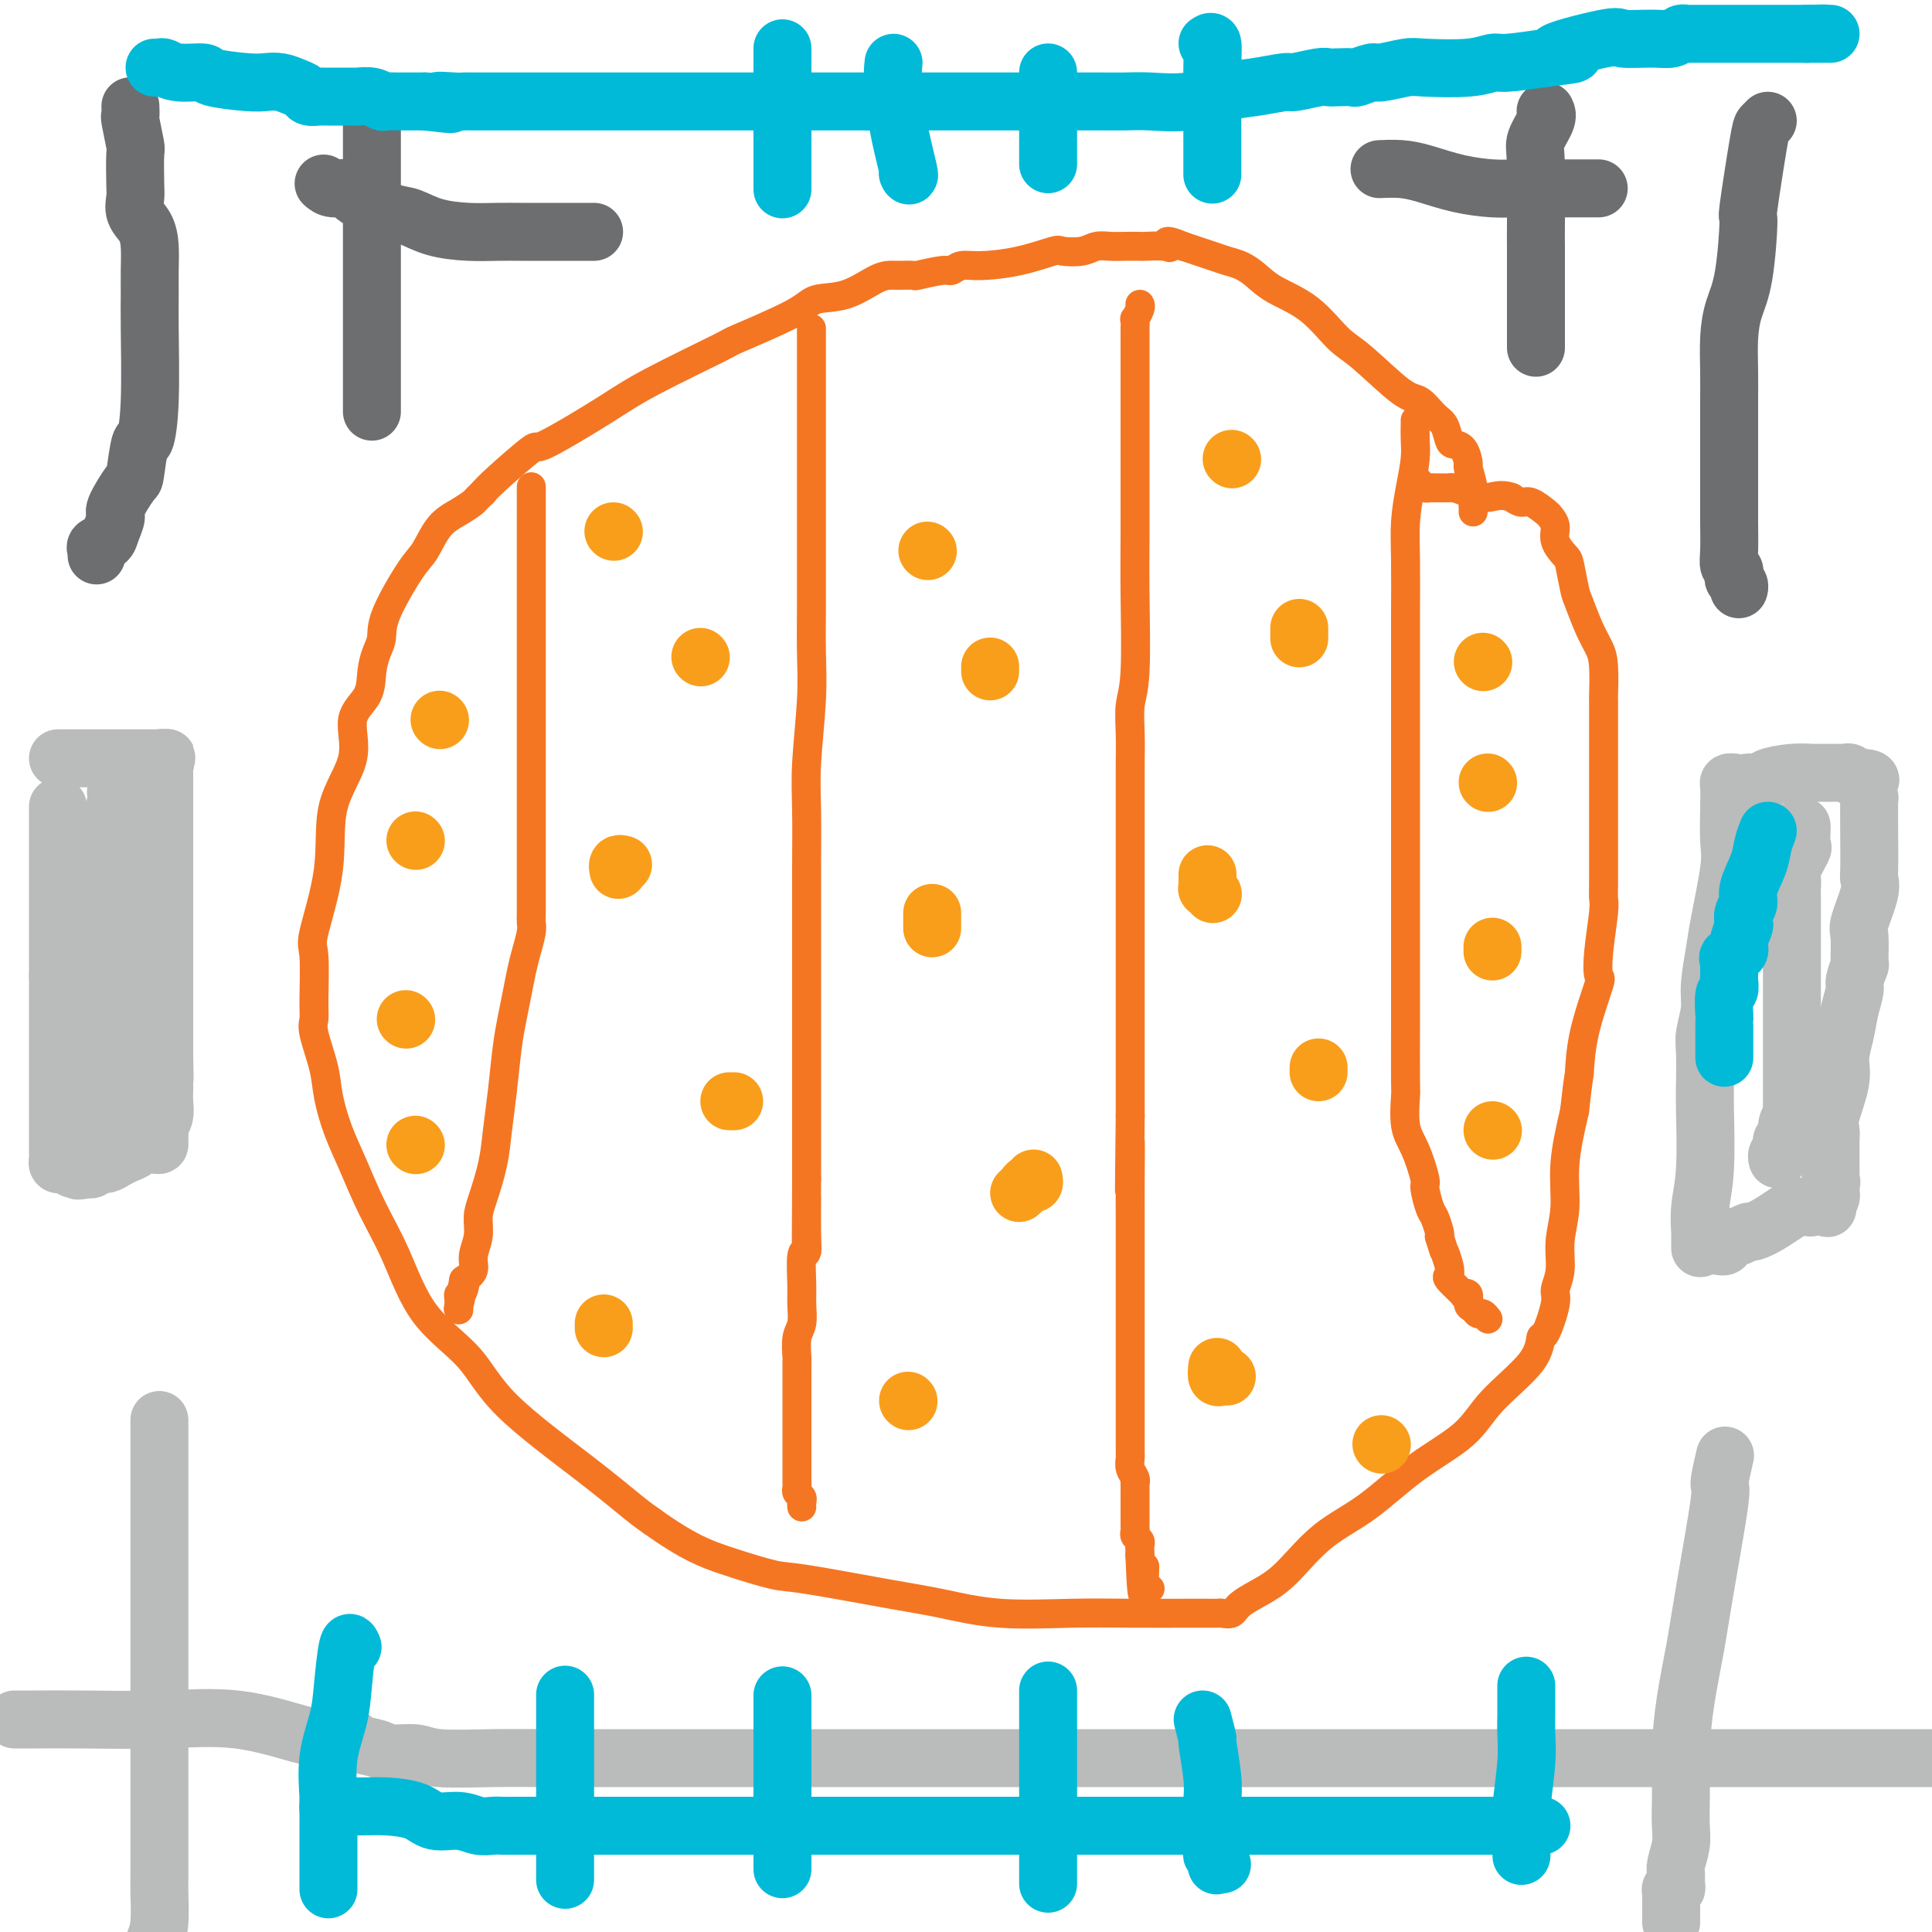 <svg viewBox='0 0 400 400' version='1.1' xmlns='http://www.w3.org/2000/svg' xmlns:xlink='http://www.w3.org/1999/xlink'><g fill='none' stroke='#F47623' stroke-width='6' stroke-linecap='round' stroke-linejoin='round'><path d='M305,106c0.008,-0.368 0.017,-0.737 0,-1c-0.017,-0.263 -0.059,-0.421 0,-1c0.059,-0.579 0.219,-1.581 0,-3c-0.219,-1.419 -0.818,-3.257 -1,-4c-0.182,-0.743 0.054,-0.391 0,-1c-0.054,-0.609 -0.398,-2.178 -1,-3c-0.602,-0.822 -1.463,-0.897 -2,-1c-0.537,-0.103 -0.751,-0.235 -1,-1c-0.249,-0.765 -0.534,-2.162 -1,-3c-0.466,-0.838 -1.112,-1.117 -2,-2c-0.888,-0.883 -2.016,-2.371 -3,-3c-0.984,-0.629 -1.824,-0.398 -4,-2c-2.176,-1.602 -5.688,-5.038 -8,-7c-2.312,-1.962 -3.423,-2.452 -5,-4c-1.577,-1.548 -3.619,-4.155 -6,-6c-2.381,-1.845 -5.102,-2.928 -7,-4c-1.898,-1.072 -2.973,-2.133 -4,-3c-1.027,-0.867 -2.007,-1.542 -3,-2c-0.993,-0.458 -1.998,-0.700 -3,-1c-1.002,-0.300 -2.001,-0.658 -3,-1c-0.999,-0.342 -2.000,-0.669 -3,-1c-1.000,-0.331 -2.000,-0.665 -3,-1'/><path d='M245,51c-4.704,-2.011 -3.466,-0.539 -3,0c0.466,0.539 0.158,0.145 -1,0c-1.158,-0.145 -3.167,-0.040 -4,0c-0.833,0.040 -0.490,0.014 -1,0c-0.510,-0.014 -1.874,-0.017 -3,0c-1.126,0.017 -2.013,0.056 -3,0c-0.987,-0.056 -2.073,-0.205 -3,0c-0.927,0.205 -1.693,0.763 -3,1c-1.307,0.237 -3.155,0.154 -4,0c-0.845,-0.154 -0.689,-0.377 -2,0c-1.311,0.377 -4.091,1.354 -7,2c-2.909,0.646 -5.947,0.962 -8,1c-2.053,0.038 -3.122,-0.200 -4,0c-0.878,0.200 -1.566,0.838 -2,1c-0.434,0.162 -0.616,-0.153 -2,0c-1.384,0.153 -3.971,0.774 -5,1c-1.029,0.226 -0.499,0.057 -1,0c-0.501,-0.057 -2.032,-0.003 -3,0c-0.968,0.003 -1.374,-0.045 -2,0c-0.626,0.045 -1.473,0.185 -3,1c-1.527,0.815 -3.735,2.307 -6,3c-2.265,0.693 -4.586,0.586 -6,1c-1.414,0.414 -1.920,1.348 -5,3c-3.080,1.652 -8.732,4.021 -11,5c-2.268,0.979 -1.151,0.569 -4,2c-2.849,1.431 -9.663,4.705 -14,7c-4.337,2.295 -6.198,3.612 -10,6c-3.802,2.388 -9.545,5.846 -12,7c-2.455,1.154 -1.623,0.003 -3,1c-1.377,0.997 -4.965,4.142 -7,6c-2.035,1.858 -2.518,2.429 -3,3'/><path d='M100,102c-1.872,1.753 -1.552,1.636 -2,2c-0.448,0.364 -1.665,1.209 -3,2c-1.335,0.791 -2.788,1.527 -4,3c-1.212,1.473 -2.184,3.681 -3,5c-0.816,1.319 -1.476,1.748 -3,4c-1.524,2.252 -3.911,6.328 -5,9c-1.089,2.672 -0.878,3.940 -1,5c-0.122,1.060 -0.575,1.911 -1,3c-0.425,1.089 -0.822,2.417 -1,4c-0.178,1.583 -0.136,3.420 -1,5c-0.864,1.580 -2.635,2.903 -3,5c-0.365,2.097 0.677,4.968 0,8c-0.677,3.032 -3.071,6.226 -4,10c-0.929,3.774 -0.392,8.128 -1,13c-0.608,4.872 -2.361,10.264 -3,13c-0.639,2.736 -0.164,2.818 0,5c0.164,2.182 0.018,6.465 0,9c-0.018,2.535 0.091,3.324 0,4c-0.091,0.676 -0.384,1.240 0,3c0.384,1.760 1.445,4.715 2,7c0.555,2.285 0.605,3.900 1,6c0.395,2.100 1.136,4.684 2,7c0.864,2.316 1.851,4.363 3,7c1.149,2.637 2.460,5.864 4,9c1.540,3.136 3.307,6.181 5,10c1.693,3.819 3.310,8.413 6,12c2.690,3.587 6.453,6.168 9,9c2.547,2.832 3.879,5.914 8,10c4.121,4.086 11.033,9.177 16,13c4.967,3.823 7.991,6.378 10,8c2.009,1.622 3.005,2.311 4,3'/><path d='M135,315c7.481,5.348 11.185,6.717 15,8c3.815,1.283 7.741,2.481 10,3c2.259,0.519 2.852,0.360 7,1c4.148,0.640 11.852,2.081 17,3c5.148,0.919 7.739,1.318 11,2c3.261,0.682 7.191,1.647 12,2c4.809,0.353 10.497,0.095 15,0c4.503,-0.095 7.821,-0.026 12,0c4.179,0.026 9.217,0.008 12,0c2.783,-0.008 3.309,-0.007 4,0c0.691,0.007 1.545,0.021 2,0c0.455,-0.021 0.510,-0.078 1,0c0.490,0.078 1.415,0.290 2,0c0.585,-0.290 0.831,-1.081 2,-2c1.169,-0.919 3.263,-1.966 5,-3c1.737,-1.034 3.119,-2.056 5,-4c1.881,-1.944 4.263,-4.810 7,-7c2.737,-2.190 5.830,-3.704 9,-6c3.170,-2.296 6.418,-5.373 10,-8c3.582,-2.627 7.497,-4.804 10,-7c2.503,-2.196 3.593,-4.413 6,-7c2.407,-2.587 6.132,-5.545 8,-8c1.868,-2.455 1.878,-4.405 2,-5c0.122,-0.595 0.357,0.167 1,-1c0.643,-1.167 1.693,-4.262 2,-6c0.307,-1.738 -0.129,-2.119 0,-3c0.129,-0.881 0.825,-2.261 1,-4c0.175,-1.739 -0.170,-3.837 0,-6c0.170,-2.163 0.853,-4.390 1,-7c0.147,-2.610 -0.244,-5.603 0,-9c0.244,-3.397 1.122,-7.199 2,-11'/><path d='M326,230c0.833,-7.672 0.916,-6.852 1,-8c0.084,-1.148 0.170,-4.265 1,-8c0.830,-3.735 2.404,-8.089 3,-10c0.596,-1.911 0.212,-1.379 0,-2c-0.212,-0.621 -0.253,-2.393 0,-5c0.253,-2.607 0.800,-6.048 1,-8c0.200,-1.952 0.054,-2.416 0,-3c-0.054,-0.584 -0.014,-1.288 0,-3c0.014,-1.712 0.004,-4.431 0,-6c-0.004,-1.569 -0.001,-1.989 0,-3c0.001,-1.011 0.000,-2.615 0,-4c-0.000,-1.385 -0.000,-2.552 0,-4c0.000,-1.448 -0.000,-3.178 0,-5c0.000,-1.822 0.001,-3.737 0,-5c-0.001,-1.263 -0.002,-1.874 0,-4c0.002,-2.126 0.009,-5.767 0,-7c-0.009,-1.233 -0.034,-0.056 0,-1c0.034,-0.944 0.125,-4.007 0,-6c-0.125,-1.993 -0.468,-2.916 -1,-4c-0.532,-1.084 -1.255,-2.330 -2,-4c-0.745,-1.670 -1.514,-3.763 -2,-5c-0.486,-1.237 -0.690,-1.619 -1,-3c-0.310,-1.381 -0.728,-3.760 -1,-5c-0.272,-1.240 -0.400,-1.339 -1,-2c-0.600,-0.661 -1.673,-1.884 -2,-3c-0.327,-1.116 0.092,-2.127 0,-3c-0.092,-0.873 -0.696,-1.610 -1,-2c-0.304,-0.390 -0.308,-0.435 -1,-1c-0.692,-0.565 -2.071,-1.652 -3,-2c-0.929,-0.348 -1.408,0.043 -2,0c-0.592,-0.043 -1.296,-0.522 -2,-1'/><path d='M313,103c-2.327,-0.884 -3.646,-0.093 -5,0c-1.354,0.093 -2.744,-0.511 -4,-1c-1.256,-0.489 -2.378,-0.863 -3,-1c-0.622,-0.137 -0.744,-0.037 -1,0c-0.256,0.037 -0.646,0.011 -1,0c-0.354,-0.011 -0.672,-0.006 -1,0c-0.328,0.006 -0.666,0.012 -1,0c-0.334,-0.012 -0.664,-0.042 -1,0c-0.336,0.042 -0.678,0.156 -1,0c-0.322,-0.156 -0.625,-0.580 -1,-1c-0.375,-0.420 -0.821,-0.834 -1,-1c-0.179,-0.166 -0.089,-0.083 0,0'/><path d='M168,68c0.000,0.330 0.000,0.659 0,1c-0.000,0.341 -0.000,0.693 0,1c0.000,0.307 0.000,0.571 0,1c-0.000,0.429 -0.000,1.025 0,3c0.000,1.975 0.000,5.330 0,7c-0.000,1.670 -0.000,1.655 0,3c0.000,1.345 0.000,4.052 0,6c-0.000,1.948 -0.000,3.138 0,5c0.000,1.862 0.000,4.395 0,7c-0.000,2.605 -0.000,5.281 0,7c0.000,1.719 0.001,2.480 0,4c-0.001,1.520 -0.004,3.800 0,6c0.004,2.200 0.015,4.319 0,7c-0.015,2.681 -0.057,5.923 0,9c0.057,3.077 0.211,5.989 0,10c-0.211,4.011 -0.789,9.120 -1,13c-0.211,3.880 -0.057,6.530 0,10c0.057,3.470 0.015,7.760 0,11c-0.015,3.240 -0.004,5.429 0,8c0.004,2.571 0.001,5.523 0,8c-0.001,2.477 -0.000,4.478 0,7c0.000,2.522 0.000,5.565 0,10c-0.000,4.435 -0.000,10.261 0,14c0.000,3.739 0.000,5.391 0,7c-0.000,1.609 -0.000,3.174 0,5c0.000,1.826 0.000,3.913 0,6'/><path d='M167,244c-0.150,28.062 -0.026,10.218 0,5c0.026,-5.218 -0.046,2.189 0,6c0.046,3.811 0.209,4.025 0,4c-0.209,-0.025 -0.792,-0.290 -1,1c-0.208,1.290 -0.042,4.136 0,6c0.042,1.864 -0.041,2.745 0,4c0.041,1.255 0.207,2.884 0,4c-0.207,1.116 -0.788,1.719 -1,3c-0.212,1.281 -0.057,3.242 0,4c0.057,0.758 0.015,0.314 0,1c-0.015,0.686 -0.004,2.501 0,4c0.004,1.499 0.001,2.683 0,4c-0.001,1.317 -0.000,2.766 0,4c0.000,1.234 0.000,2.253 0,4c-0.000,1.747 -0.000,4.222 0,5c0.000,0.778 0.000,-0.142 0,0c-0.000,0.142 -0.001,1.348 0,2c0.001,0.652 0.004,0.752 0,1c-0.004,0.248 -0.015,0.644 0,1c0.015,0.356 0.057,0.674 0,1c-0.057,0.326 -0.211,0.662 0,1c0.211,0.338 0.789,0.678 1,1c0.211,0.322 0.057,0.625 0,1c-0.057,0.375 -0.016,0.821 0,1c0.016,0.179 0.008,0.089 0,0'/><path d='M236,63c0.113,0.184 0.226,0.368 0,1c-0.226,0.632 -0.793,1.713 -1,2c-0.207,0.287 -0.056,-0.219 0,0c0.056,0.219 0.015,1.162 0,2c-0.015,0.838 -0.004,1.571 0,2c0.004,0.429 0.001,0.555 0,2c-0.001,1.445 -0.000,4.210 0,6c0.000,1.790 -0.000,2.604 0,5c0.000,2.396 0.001,6.374 0,9c-0.001,2.626 -0.004,3.901 0,7c0.004,3.099 0.015,8.021 0,12c-0.015,3.979 -0.057,7.014 0,12c0.057,4.986 0.211,11.922 0,16c-0.211,4.078 -0.789,5.298 -1,7c-0.211,1.702 -0.057,3.884 0,6c0.057,2.116 0.015,4.164 0,6c-0.015,1.836 -0.004,3.459 0,5c0.004,1.541 0.001,2.999 0,5c-0.001,2.001 -0.000,4.544 0,7c0.000,2.456 0.000,4.823 0,8c-0.000,3.177 -0.000,7.162 0,10c0.000,2.838 0.000,4.530 0,7c-0.000,2.470 -0.000,5.720 0,8c0.000,2.280 0.000,3.591 0,5c-0.000,1.409 -0.000,2.918 0,4c0.000,1.082 0.000,1.738 0,4c-0.000,2.262 -0.000,6.131 0,10'/><path d='M234,231c-0.309,27.305 -0.083,11.567 0,7c0.083,-4.567 0.022,2.037 0,6c-0.022,3.963 -0.006,5.287 0,8c0.006,2.713 0.002,6.816 0,10c-0.002,3.184 -0.000,5.449 0,8c0.000,2.551 0.000,5.390 0,7c-0.000,1.610 -0.000,1.993 0,4c0.000,2.007 0.000,5.639 0,7c-0.000,1.361 -0.000,0.452 0,1c0.000,0.548 0.000,2.552 0,4c-0.000,1.448 -0.001,2.341 0,3c0.001,0.659 0.004,1.083 0,2c-0.004,0.917 -0.015,2.327 0,3c0.015,0.673 0.057,0.608 0,1c-0.057,0.392 -0.211,1.240 0,2c0.211,0.760 0.789,1.432 1,2c0.211,0.568 0.057,1.031 0,1c-0.057,-0.031 -0.015,-0.556 0,0c0.015,0.556 0.004,2.194 0,3c-0.004,0.806 -0.001,0.780 0,1c0.001,0.220 0.000,0.685 0,1c-0.000,0.315 0.000,0.480 0,1c-0.000,0.520 -0.001,1.396 0,2c0.001,0.604 0.004,0.935 0,1c-0.004,0.065 -0.015,-0.137 0,0c0.015,0.137 0.057,0.614 0,1c-0.057,0.386 -0.211,0.681 0,1c0.211,0.319 0.789,0.663 1,1c0.211,0.337 0.057,0.668 0,1c-0.057,0.332 -0.016,0.666 0,1c0.016,0.334 0.008,0.667 0,1'/><path d='M236,322c0.552,14.592 0.931,5.571 1,3c0.069,-2.571 -0.174,1.308 0,3c0.174,1.692 0.764,1.198 1,1c0.236,-0.198 0.118,-0.099 0,0'/><path d='M293,87c0.006,0.168 0.012,0.335 0,1c-0.012,0.665 -0.042,1.827 0,3c0.042,1.173 0.155,2.357 0,4c-0.155,1.643 -0.577,3.745 -1,6c-0.423,2.255 -0.845,4.665 -1,7c-0.155,2.335 -0.041,4.597 0,8c0.041,3.403 0.011,7.947 0,11c-0.011,3.053 -0.003,4.616 0,7c0.003,2.384 0.001,5.589 0,8c-0.001,2.411 -0.000,4.027 0,6c0.000,1.973 0.000,4.302 0,6c-0.000,1.698 -0.000,2.765 0,4c0.000,1.235 0.000,2.637 0,4c-0.000,1.363 -0.000,2.687 0,4c0.000,1.313 0.000,2.616 0,5c-0.000,2.384 -0.000,5.848 0,9c0.000,3.152 0.000,5.992 0,9c-0.000,3.008 -0.002,6.184 0,10c0.002,3.816 0.006,8.272 0,13c-0.006,4.728 -0.022,9.730 0,12c0.022,2.270 0.082,1.810 0,3c-0.082,1.190 -0.306,4.031 0,6c0.306,1.969 1.143,3.064 2,5c0.857,1.936 1.736,4.711 2,6c0.264,1.289 -0.087,1.091 0,2c0.087,0.909 0.611,2.924 1,4c0.389,1.076 0.643,1.213 1,2c0.357,0.787 0.816,2.225 1,3c0.184,0.775 0.092,0.888 0,1'/><path d='M298,256c1.252,4.087 0.883,2.805 1,3c0.117,0.195 0.720,1.867 1,3c0.280,1.133 0.237,1.727 0,2c-0.237,0.273 -0.667,0.223 0,1c0.667,0.777 2.430,2.379 3,3c0.570,0.621 -0.055,0.262 0,0c0.055,-0.262 0.788,-0.425 1,0c0.212,0.425 -0.097,1.438 0,2c0.097,0.562 0.600,0.672 1,1c0.400,0.328 0.695,0.872 1,1c0.305,0.128 0.618,-0.162 1,0c0.382,0.162 0.834,0.774 1,1c0.166,0.226 0.048,0.064 0,0c-0.048,-0.064 -0.024,-0.032 0,0'/><path d='M110,101c-0.000,-0.195 -0.000,-0.390 0,0c0.000,0.390 0.000,1.365 0,3c-0.000,1.635 -0.000,3.930 0,6c0.000,2.070 0.000,3.913 0,6c-0.000,2.087 -0.000,4.416 0,8c0.000,3.584 0.000,8.421 0,12c-0.000,3.579 -0.000,5.898 0,9c0.000,3.102 0.000,6.988 0,9c-0.000,2.012 -0.000,2.152 0,4c0.000,1.848 0.000,5.405 0,8c-0.000,2.595 -0.000,4.229 0,5c0.000,0.771 0.001,0.680 0,3c-0.001,2.320 -0.003,7.050 0,10c0.003,2.950 0.012,4.118 0,5c-0.012,0.882 -0.045,1.477 0,2c0.045,0.523 0.167,0.974 0,2c-0.167,1.026 -0.622,2.626 -1,4c-0.378,1.374 -0.679,2.521 -1,4c-0.321,1.479 -0.664,3.289 -1,5c-0.336,1.711 -0.667,3.322 -1,5c-0.333,1.678 -0.670,3.422 -1,6c-0.330,2.578 -0.653,5.991 -1,9c-0.347,3.009 -0.719,5.613 -1,8c-0.281,2.387 -0.472,4.557 -1,7c-0.528,2.443 -1.394,5.158 -2,7c-0.606,1.842 -0.952,2.811 -1,4c-0.048,1.189 0.204,2.597 0,4c-0.204,1.403 -0.863,2.801 -1,4c-0.137,1.199 0.246,2.200 0,3c-0.246,0.800 -1.123,1.400 -2,2'/><path d='M96,265c-2.182,11.318 -0.637,3.615 0,1c0.637,-2.615 0.367,-0.140 0,1c-0.367,1.140 -0.830,0.945 -1,1c-0.170,0.055 -0.046,0.361 0,1c0.046,0.639 0.013,1.611 0,2c-0.013,0.389 -0.007,0.194 0,0'/></g>
<g fill='none' stroke='#F99E1B' stroke-width='12' stroke-linecap='round' stroke-linejoin='round'><path d='M91,149c0.000,0.000 0.100,0.100 0.1,0.1'/><path d='M86,174c0.000,0.000 0.100,0.100 0.1,0.1'/><path d='M84,211c0.000,0.000 0.100,0.100 0.1,0.1'/><path d='M307,137c0.000,0.000 0.100,0.100 0.1,0.1'/><path d='M308,162c0.000,0.000 0.100,0.100 0.1,0.1'/><path d='M309,196c0.000,0.417 0.000,0.833 0,1c0.000,0.167 0.000,0.083 0,0'/><path d='M309,234c0.000,0.000 0.100,0.100 0.1,0.1'/><path d='M86,237c0.000,0.000 0.100,0.100 0.1,0.1'/><path d='M127,110c0.000,0.000 0.100,0.100 0.1,0.1'/><path d='M145,136c0.000,0.000 0.100,0.100 0.1,0.1'/><path d='M129,179c-0.423,-0.113 -0.845,-0.226 -1,0c-0.155,0.226 -0.042,0.792 0,1c0.042,0.208 0.012,0.060 0,0c-0.012,-0.060 -0.006,-0.030 0,0'/><path d='M152,228c-0.417,0.000 -0.833,0.000 -1,0c-0.167,0.000 -0.083,0.000 0,0'/><path d='M125,274c0.000,0.417 0.000,0.833 0,1c0.000,0.167 0.000,0.083 0,0'/><path d='M255,95c0.000,0.000 0.100,0.100 0.1,0.1'/><path d='M269,130c0.000,0.833 0.000,1.667 0,2c0.000,0.333 0.000,0.167 0,0'/><path d='M250,181c0.002,0.342 0.004,0.684 0,1c-0.004,0.316 -0.015,0.607 0,1c0.015,0.393 0.056,0.889 0,1c-0.056,0.111 -0.207,-0.162 0,0c0.207,0.162 0.774,0.761 1,1c0.226,0.239 0.113,0.120 0,0'/><path d='M273,221c0.000,0.417 0.000,0.833 0,1c0.000,0.167 0.000,0.083 0,0'/><path d='M252,283c-0.083,0.845 -0.167,1.690 0,2c0.167,0.310 0.583,0.083 1,0c0.417,-0.083 0.833,-0.024 1,0c0.167,0.024 0.083,0.012 0,0'/><path d='M286,299c0.000,0.000 0.100,0.100 0.1,0.1'/><path d='M192,114c0.000,0.000 0.100,0.100 0.1,0.1'/><path d='M205,138c0.000,0.417 0.000,0.833 0,1c0.000,0.167 0.000,0.083 0,0'/><path d='M193,189c0.000,0.200 0.000,0.400 0,1c0.000,0.600 0.000,1.600 0,2c0.000,0.400 0.000,0.200 0,0'/><path d='M214,244c0.091,0.445 0.182,0.890 0,1c-0.182,0.110 -0.636,-0.115 -1,0c-0.364,0.115 -0.636,0.569 -1,1c-0.364,0.431 -0.818,0.837 -1,1c-0.182,0.163 -0.091,0.081 0,0'/><path d='M188,290c0.000,0.000 0.100,0.100 0.1,0.1'/></g>
<g fill='none' stroke='#6D6E70' stroke-width='12' stroke-linecap='round' stroke-linejoin='round'><path d='M27,22c0.030,0.879 0.061,1.758 0,2c-0.061,0.242 -0.212,-0.154 0,1c0.212,1.154 0.787,3.859 1,5c0.213,1.141 0.064,0.717 0,2c-0.064,1.283 -0.041,4.274 0,6c0.041,1.726 0.102,2.186 0,3c-0.102,0.814 -0.367,1.981 0,3c0.367,1.019 1.366,1.890 2,3c0.634,1.110 0.903,2.457 1,4c0.097,1.543 0.023,3.280 0,5c-0.023,1.720 0.005,3.422 0,5c-0.005,1.578 -0.043,3.033 0,7c0.043,3.967 0.169,10.445 0,15c-0.169,4.555 -0.631,7.185 -1,8c-0.369,0.815 -0.644,-0.187 -1,1c-0.356,1.187 -0.792,4.562 -1,6c-0.208,1.438 -0.187,0.938 -1,2c-0.813,1.062 -2.460,3.685 -3,5c-0.540,1.315 0.027,1.322 0,2c-0.027,0.678 -0.648,2.028 -1,3c-0.352,0.972 -0.434,1.567 -1,2c-0.566,0.433 -1.616,0.704 -2,1c-0.384,0.296 -0.103,0.618 0,1c0.103,0.382 0.030,0.823 0,1c-0.030,0.177 -0.015,0.088 0,0'/><path d='M366,25c-0.371,0.360 -0.743,0.721 -1,1c-0.257,0.279 -0.401,0.478 -1,4c-0.599,3.522 -1.653,10.368 -2,13c-0.347,2.632 0.012,1.048 0,3c-0.012,1.952 -0.396,7.438 -1,11c-0.604,3.562 -1.430,5.200 -2,7c-0.570,1.800 -0.885,3.761 -1,6c-0.115,2.239 -0.031,4.755 0,7c0.031,2.245 0.008,4.218 0,6c-0.008,1.782 -0.002,3.373 0,5c0.002,1.627 0.001,3.289 0,5c-0.001,1.711 0.000,3.469 0,5c-0.000,1.531 -0.001,2.834 0,4c0.001,1.166 0.004,2.196 0,3c-0.004,0.804 -0.015,1.381 0,3c0.015,1.619 0.056,4.279 0,6c-0.056,1.721 -0.207,2.502 0,3c0.207,0.498 0.774,0.711 1,1c0.226,0.289 0.113,0.652 0,1c-0.113,0.348 -0.226,0.681 0,1c0.226,0.319 0.792,0.624 1,1c0.208,0.376 0.060,0.822 0,1c-0.060,0.178 -0.030,0.089 0,0'/><path d='M67,38c0.516,0.460 1.032,0.920 2,1c0.968,0.080 2.388,-0.221 3,0c0.612,0.221 0.416,0.963 2,2c1.584,1.037 4.947,2.369 7,3c2.053,0.631 2.795,0.561 4,1c1.205,0.439 2.873,1.385 5,2c2.127,0.615 4.712,0.897 7,1c2.288,0.103 4.280,0.028 6,0c1.720,-0.028 3.169,-0.007 5,0c1.831,0.007 4.046,0.002 6,0c1.954,-0.002 3.647,-0.001 5,0c1.353,0.001 2.364,0.000 3,0c0.636,-0.000 0.896,-0.000 1,0c0.104,0.000 0.052,0.000 0,0'/><path d='M286,35c-0.345,0.016 -0.690,0.033 0,0c0.690,-0.033 2.415,-0.114 4,0c1.585,0.114 3.031,0.423 5,1c1.969,0.577 4.463,1.423 7,2c2.537,0.577 5.117,0.887 7,1c1.883,0.113 3.069,0.030 5,0c1.931,-0.030 4.609,-0.008 7,0c2.391,0.008 4.497,0.002 6,0c1.503,-0.002 2.405,-0.001 3,0c0.595,0.001 0.884,0.000 1,0c0.116,-0.000 0.058,-0.000 0,0'/><path d='M77,25c0.000,0.044 0.000,0.089 0,1c0.000,0.911 0.000,2.690 0,4c0.000,1.310 0.000,2.151 0,3c0.000,0.849 0.000,1.707 0,3c0.000,1.293 0.000,3.022 0,4c0.000,0.978 0.000,1.206 0,2c0.000,0.794 0.000,2.156 0,3c0.000,0.844 0.000,1.171 0,2c-0.000,0.829 0.000,2.161 0,3c0.000,0.839 0.000,1.187 0,2c0.000,0.813 0.000,2.092 0,3c0.000,0.908 0.000,1.443 0,2c0.000,0.557 0.000,1.134 0,2c0.000,0.866 -0.000,2.020 0,3c0.000,0.980 0.000,1.787 0,4c0.000,2.213 -0.000,5.833 0,9c0.000,3.167 0.000,5.880 0,7c0.000,1.120 -0.000,0.648 0,1c0.000,0.352 0.000,1.529 0,2c0.000,0.471 0.000,0.235 0,0'/><path d='M320,23c0.226,0.455 0.453,0.909 0,2c-0.453,1.091 -1.585,2.817 -2,4c-0.415,1.183 -0.111,1.822 0,5c0.111,3.178 0.030,8.896 0,12c-0.030,3.104 -0.008,3.593 0,5c0.008,1.407 0.002,3.732 0,5c-0.002,1.268 -0.001,1.479 0,2c0.001,0.521 0.000,1.352 0,2c-0.000,0.648 -0.000,1.111 0,2c0.000,0.889 0.000,2.202 0,3c-0.000,0.798 -0.000,1.079 0,2c0.000,0.921 0.000,2.482 0,3c-0.000,0.518 -0.000,-0.005 0,0c0.000,0.005 0.000,0.540 0,1c-0.000,0.460 -0.000,0.846 0,1c0.000,0.154 0.000,0.077 0,0'/></g>
<g fill='none' stroke='#00BAD8' stroke-width='12' stroke-linecap='round' stroke-linejoin='round'><path d='M32,14c0.361,0.032 0.721,0.064 1,0c0.279,-0.064 0.476,-0.224 1,0c0.524,0.224 1.375,0.831 3,1c1.625,0.169 4.024,-0.099 5,0c0.976,0.099 0.530,0.565 2,1c1.470,0.435 4.856,0.837 7,1c2.144,0.163 3.046,0.086 4,0c0.954,-0.086 1.961,-0.181 3,0c1.039,0.181 2.109,0.637 3,1c0.891,0.363 1.602,0.633 2,1c0.398,0.367 0.482,0.830 1,1c0.518,0.170 1.469,0.045 2,0c0.531,-0.045 0.643,-0.012 1,0c0.357,0.012 0.958,0.004 1,0c0.042,-0.004 -0.477,-0.002 0,0c0.477,0.002 1.949,0.004 3,0c1.051,-0.004 1.681,-0.015 2,0c0.319,0.015 0.326,0.057 1,0c0.674,-0.057 2.013,-0.211 3,0c0.987,0.211 1.621,0.789 2,1c0.379,0.211 0.504,0.057 1,0c0.496,-0.057 1.364,-0.015 2,0c0.636,0.015 1.039,0.004 2,0c0.961,-0.004 2.481,-0.002 4,0'/><path d='M88,21c9.185,1.083 4.149,0.290 3,0c-1.149,-0.290 1.590,-0.078 3,0c1.410,0.078 1.490,0.021 2,0c0.510,-0.021 1.450,-0.006 2,0c0.550,0.006 0.711,0.001 1,0c0.289,-0.001 0.706,-0.000 1,0c0.294,0.000 0.465,0.000 1,0c0.535,-0.000 1.433,-0.000 2,0c0.567,0.000 0.802,0.000 1,0c0.198,-0.000 0.360,-0.000 1,0c0.640,0.000 1.757,0.000 3,0c1.243,-0.000 2.612,-0.000 3,0c0.388,0.000 -0.206,0.000 1,0c1.206,-0.000 4.213,-0.000 5,0c0.787,0.000 -0.646,0.000 0,0c0.646,-0.000 3.370,-0.000 5,0c1.630,0.000 2.164,0.000 3,0c0.836,-0.000 1.973,-0.000 3,0c1.027,0.000 1.942,0.000 3,0c1.058,-0.000 2.258,-0.000 3,0c0.742,0.000 1.024,0.000 2,0c0.976,-0.000 2.644,-0.000 4,0c1.356,0.000 2.400,0.000 4,0c1.600,-0.000 3.755,-0.000 5,0c1.245,0.000 1.578,0.000 3,0c1.422,-0.000 3.931,0.000 6,0c2.069,0.000 3.698,0.000 5,0c1.302,0.000 2.277,0.000 4,0c1.723,0.000 4.195,0.000 6,0c1.805,0.000 2.944,0.000 4,0c1.056,0.000 2.028,0.000 3,0'/><path d='M180,21c15.125,-0.000 6.938,-0.000 4,0c-2.938,0.000 -0.628,0.000 1,0c1.628,-0.000 2.575,-0.000 3,0c0.425,0.000 0.328,0.000 2,0c1.672,-0.000 5.115,-0.000 7,0c1.885,0.000 2.214,0.000 3,0c0.786,-0.000 2.029,-0.000 4,0c1.971,0.000 4.669,0.000 7,0c2.331,-0.000 4.294,-0.001 6,0c1.706,0.001 3.156,0.002 5,0c1.844,-0.002 4.081,-0.007 6,0c1.919,0.007 3.518,0.027 5,0c1.482,-0.027 2.846,-0.102 5,0c2.154,0.102 5.098,0.382 8,0c2.902,-0.382 5.761,-1.427 8,-2c2.239,-0.573 3.856,-0.675 6,-1c2.144,-0.325 4.814,-0.871 6,-1c1.186,-0.129 0.889,0.161 2,0c1.111,-0.161 3.629,-0.774 5,-1c1.371,-0.226 1.593,-0.065 2,0c0.407,0.065 0.998,0.032 2,0c1.002,-0.032 2.415,-0.065 3,0c0.585,0.065 0.342,0.227 1,0c0.658,-0.227 2.216,-0.844 3,-1c0.784,-0.156 0.794,0.151 2,0c1.206,-0.151 3.607,-0.758 5,-1c1.393,-0.242 1.779,-0.120 4,0c2.221,0.120 6.276,0.238 9,0c2.724,-0.238 4.118,-0.833 5,-1c0.882,-0.167 1.252,0.095 3,0c1.748,-0.095 4.874,-0.548 8,-1'/><path d='M320,12c11.337,-1.436 2.679,-0.527 2,-1c-0.679,-0.473 6.620,-2.327 10,-3c3.380,-0.673 2.842,-0.166 4,0c1.158,0.166 4.011,-0.008 6,0c1.989,0.008 3.114,0.198 4,0c0.886,-0.198 1.535,-0.785 2,-1c0.465,-0.215 0.747,-0.058 1,0c0.253,0.058 0.477,0.015 1,0c0.523,-0.015 1.343,-0.004 2,0c0.657,0.004 1.150,0.001 2,0c0.850,-0.001 2.057,-0.000 3,0c0.943,0.000 1.622,0.000 2,0c0.378,-0.000 0.454,-0.000 1,0c0.546,0.000 1.561,0.000 2,0c0.439,-0.000 0.303,-0.000 1,0c0.697,0.000 2.228,0.000 3,0c0.772,-0.000 0.784,-0.000 1,0c0.216,0.000 0.635,0.000 1,0c0.365,-0.000 0.675,-0.000 1,0c0.325,0.000 0.664,0.000 1,0c0.336,-0.000 0.667,-0.000 1,0c0.333,0.000 0.667,0.000 1,0c0.333,-0.000 0.667,-0.000 1,0c0.333,0.000 0.667,0.000 1,0'/><path d='M374,7c6.737,-0.155 2.578,-0.041 1,0c-1.578,0.041 -0.577,0.011 0,0c0.577,-0.011 0.729,-0.003 1,0c0.271,0.003 0.660,0.001 1,0c0.340,-0.001 0.630,-0.000 1,0c0.370,0.000 0.820,0.000 1,0c0.180,-0.000 0.090,-0.000 0,0'/></g>
<g fill='none' stroke='#BABBBB' stroke-width='12' stroke-linecap='round' stroke-linejoin='round'><path d='M33,294c-0.000,0.135 -0.000,0.269 0,1c0.000,0.731 0.000,2.058 0,4c-0.000,1.942 -0.000,4.499 0,8c0.000,3.501 0.000,7.948 0,14c-0.000,6.052 -0.000,13.710 0,19c0.000,5.290 0.000,8.212 0,11c-0.000,2.788 -0.000,5.444 0,8c0.000,2.556 0.000,5.014 0,7c-0.000,1.986 -0.000,3.501 0,5c0.000,1.499 0.001,2.981 0,5c-0.001,2.019 -0.003,4.574 0,7c0.003,2.426 0.011,4.722 0,6c-0.011,1.278 -0.041,1.536 0,3c0.041,1.464 0.155,4.132 0,6c-0.155,1.868 -0.577,2.934 -1,4'/><path d='M3,356c0.820,-0.002 1.641,-0.003 2,0c0.359,0.003 0.258,0.011 2,0c1.742,-0.011 5.327,-0.042 10,0c4.673,0.042 10.435,0.155 16,0c5.565,-0.155 10.935,-0.578 16,0c5.065,0.578 9.827,2.158 13,3c3.173,0.842 4.758,0.946 6,1c1.242,0.054 2.140,0.057 3,0c0.860,-0.057 1.683,-0.174 2,0c0.317,0.174 0.130,0.639 1,1c0.870,0.361 2.799,0.619 4,1c1.201,0.381 1.676,0.887 3,1c1.324,0.113 3.497,-0.166 5,0c1.503,0.166 2.335,0.776 5,1c2.665,0.224 7.164,0.060 11,0c3.836,-0.060 7.010,-0.016 11,0c3.990,0.016 8.798,0.004 15,0c6.202,-0.004 13.800,-0.001 20,0c6.200,0.001 11.002,0.000 17,0c5.998,-0.000 13.192,-0.000 20,0c6.808,0.000 13.231,0.000 19,0c5.769,-0.000 10.885,-0.000 16,0'/><path d='M220,364c25.221,0.000 23.775,0.000 24,0c0.225,0.000 2.122,0.000 7,0c4.878,0.000 12.738,0.000 18,0c5.262,0.000 7.926,-0.000 10,0c2.074,0.000 3.558,0.000 5,0c1.442,0.000 2.842,0.000 4,0c1.158,0.000 2.074,0.000 3,0c0.926,0.000 1.862,0.000 3,0c1.138,0.000 2.479,0.000 4,0c1.521,0.000 3.221,0.000 5,0c1.779,-0.000 3.636,0.000 7,0c3.364,0.000 8.236,0.000 16,0c7.764,0.000 18.421,0.000 27,0c8.579,0.000 15.079,0.000 22,0c6.921,0.000 14.263,-0.000 20,0c5.737,0.000 9.868,0.000 14,0'/><path d='M357,302c0.134,-0.570 0.269,-1.140 0,0c-0.269,1.140 -0.940,3.991 -1,5c-0.060,1.009 0.492,0.175 0,4c-0.492,3.825 -2.027,12.309 -3,18c-0.973,5.691 -1.385,8.590 -2,12c-0.615,3.410 -1.433,7.332 -2,11c-0.567,3.668 -0.883,7.082 -1,10c-0.117,2.918 -0.035,5.342 0,7c0.035,1.658 0.024,2.551 0,4c-0.024,1.449 -0.059,3.452 0,5c0.059,1.548 0.213,2.639 0,4c-0.213,1.361 -0.793,2.991 -1,4c-0.207,1.009 -0.041,1.398 0,2c0.041,0.602 -0.041,1.417 0,2c0.041,0.583 0.207,0.935 0,1c-0.207,0.065 -0.788,-0.156 -1,0c-0.212,0.156 -0.057,0.689 0,1c0.057,0.311 0.015,0.399 0,1c-0.015,0.601 -0.004,1.716 0,2c0.004,0.284 0.001,-0.264 0,0c-0.001,0.264 -0.000,1.340 0,2c0.000,0.660 0.000,0.903 0,1c-0.000,0.097 -0.000,0.049 0,0'/><path d='M24,164c0.113,0.368 0.226,0.736 0,2c-0.226,1.264 -0.793,3.423 -1,5c-0.207,1.577 -0.056,2.571 0,4c0.056,1.429 0.015,3.294 0,5c-0.015,1.706 -0.004,3.255 0,5c0.004,1.745 0.001,3.686 0,5c-0.001,1.314 -0.000,2.001 0,3c0.000,0.999 0.000,2.309 0,4c-0.000,1.691 -0.000,3.762 0,5c0.000,1.238 0.000,1.643 0,3c-0.000,1.357 -0.000,3.667 0,5c0.000,1.333 0.001,1.691 0,5c-0.001,3.309 -0.004,9.570 0,13c0.004,3.430 0.015,4.030 0,5c-0.015,0.970 -0.056,2.312 0,3c0.056,0.688 0.207,0.724 0,1c-0.207,0.276 -0.774,0.793 -1,1c-0.226,0.207 -0.113,0.103 0,0'/><path d='M359,162c-0.422,-0.041 -0.843,-0.083 -1,0c-0.157,0.083 -0.049,0.290 0,1c0.049,0.710 0.039,1.922 0,4c-0.039,2.078 -0.105,5.020 0,7c0.105,1.980 0.383,2.996 0,6c-0.383,3.004 -1.427,7.994 -2,11c-0.573,3.006 -0.675,4.027 -1,6c-0.325,1.973 -0.872,4.898 -1,7c-0.128,2.102 0.161,3.381 0,5c-0.161,1.619 -0.774,3.579 -1,5c-0.226,1.421 -0.064,2.303 0,4c0.064,1.697 0.031,4.208 0,6c-0.031,1.792 -0.061,2.866 0,6c0.061,3.134 0.212,8.329 0,12c-0.212,3.671 -0.789,5.818 -1,8c-0.211,2.182 -0.057,4.399 0,5c0.057,0.601 0.015,-0.415 0,0c-0.015,0.415 -0.004,2.261 0,3c0.004,0.739 0.002,0.369 0,0'/><path d='M362,162c0.194,-0.022 0.388,-0.044 1,0c0.612,0.044 1.641,0.155 2,0c0.359,-0.155 0.047,-0.578 1,-1c0.953,-0.422 3.173,-0.845 5,-1c1.827,-0.155 3.263,-0.041 4,0c0.737,0.041 0.776,0.011 1,0c0.224,-0.011 0.634,-0.003 1,0c0.366,0.003 0.690,0.001 1,0c0.310,-0.001 0.608,0.000 1,0c0.392,-0.000 0.878,-0.001 1,0c0.122,0.001 -0.121,0.004 0,0c0.121,-0.004 0.606,-0.015 1,0c0.394,0.015 0.697,0.057 1,0c0.303,-0.057 0.607,-0.211 1,0c0.393,0.211 0.875,0.788 1,1c0.125,0.212 -0.107,0.061 0,0c0.107,-0.061 0.554,-0.030 1,0'/><path d='M385,161c3.801,0.122 1.803,0.928 1,1c-0.803,0.072 -0.411,-0.590 0,0c0.411,0.590 0.842,2.434 1,3c0.158,0.566 0.044,-0.144 0,1c-0.044,1.144 -0.019,4.142 0,7c0.019,2.858 0.033,5.577 0,7c-0.033,1.423 -0.114,1.548 0,2c0.114,0.452 0.424,1.229 0,3c-0.424,1.771 -1.582,4.537 -2,6c-0.418,1.463 -0.097,1.622 0,3c0.097,1.378 -0.030,3.974 0,5c0.030,1.026 0.216,0.482 0,1c-0.216,0.518 -0.833,2.098 -1,3c-0.167,0.902 0.115,1.126 0,2c-0.115,0.874 -0.627,2.398 -1,4c-0.373,1.602 -0.608,3.282 -1,5c-0.392,1.718 -0.942,3.472 -1,5c-0.058,1.528 0.377,2.828 0,5c-0.377,2.172 -1.565,5.216 -2,7c-0.435,1.784 -0.117,2.309 0,3c0.117,0.691 0.031,1.550 0,2c-0.031,0.450 -0.008,0.491 0,1c0.008,0.509 0.002,1.484 0,2c-0.002,0.516 -0.001,0.571 0,1c0.001,0.429 0.000,1.231 0,2c-0.000,0.769 -0.000,1.505 0,2c0.000,0.495 0.000,0.747 0,1'/><path d='M379,245c-1.239,9.522 -0.335,3.326 0,1c0.335,-2.326 0.102,-0.782 0,0c-0.102,0.782 -0.071,0.802 0,1c0.071,0.198 0.184,0.572 0,1c-0.184,0.428 -0.663,0.908 -1,1c-0.337,0.092 -0.532,-0.206 -1,0c-0.468,0.206 -1.209,0.916 -2,1c-0.791,0.084 -1.630,-0.457 -3,0c-1.370,0.457 -3.269,1.911 -5,3c-1.731,1.089 -3.295,1.811 -4,2c-0.705,0.189 -0.552,-0.156 -1,0c-0.448,0.156 -1.497,0.812 -2,1c-0.503,0.188 -0.461,-0.093 -1,0c-0.539,0.093 -1.660,0.561 -2,1c-0.340,0.439 0.101,0.849 0,1c-0.101,0.151 -0.743,0.043 -1,0c-0.257,-0.043 -0.128,-0.022 0,0'/><path d='M12,157c0.325,0.000 0.650,0.000 1,0c0.350,0.000 0.723,0.000 1,0c0.277,0.000 0.456,0.000 1,0c0.544,0.000 1.451,0.000 2,0c0.549,0.000 0.738,0.000 1,0c0.262,0.000 0.595,0.000 1,0c0.405,-0.000 0.882,0.000 1,0c0.118,0.000 -0.122,0.000 0,0c0.122,0.000 0.606,0.000 1,0c0.394,0.000 0.697,0.000 1,0c0.303,0.000 0.606,0.000 1,0c0.394,0.000 0.879,0.000 1,0c0.121,-0.000 -0.121,0.000 0,0c0.121,0.000 0.604,-0.000 1,0c0.396,0.000 0.705,0.000 1,0c0.295,0.000 0.576,0.000 1,0c0.424,0.000 0.992,0.000 1,0c0.008,0.000 -0.544,0.000 0,0c0.544,0.000 2.185,0.000 3,0c0.815,0.000 0.804,0.000 1,0c0.196,0.000 0.598,0.000 1,0'/><path d='M33,157c3.188,-0.065 0.658,-0.229 0,0c-0.658,0.229 0.556,0.850 1,1c0.444,0.150 0.119,-0.169 0,0c-0.119,0.169 -0.032,0.828 0,2c0.032,1.172 0.009,2.858 0,4c-0.009,1.142 -0.002,1.739 0,3c0.002,1.261 0.001,3.186 0,4c-0.001,0.814 -0.000,0.517 0,1c0.000,0.483 0.000,1.747 0,3c-0.000,1.253 -0.000,2.495 0,4c0.000,1.505 0.000,3.271 0,4c-0.000,0.729 -0.000,0.420 0,1c0.000,0.580 0.000,2.050 0,3c-0.000,0.950 -0.000,1.381 0,2c0.000,0.619 0.000,1.427 0,2c-0.000,0.573 -0.000,0.909 0,2c0.000,1.091 0.000,2.935 0,4c-0.000,1.065 -0.000,1.351 0,2c0.000,0.649 0.000,1.661 0,3c-0.000,1.339 -0.000,3.005 0,4c0.000,0.995 0.000,1.318 0,2c-0.000,0.682 -0.000,1.722 0,3c0.000,1.278 0.000,2.794 0,4c-0.000,1.206 -0.000,2.103 0,3'/><path d='M34,218c0.155,9.674 0.043,3.358 0,2c-0.043,-1.358 -0.015,2.242 0,4c0.015,1.758 0.018,1.674 0,2c-0.018,0.326 -0.057,1.060 0,2c0.057,0.940 0.212,2.084 0,3c-0.212,0.916 -0.790,1.605 -1,2c-0.210,0.395 -0.053,0.497 0,1c0.053,0.503 0.002,1.406 0,2c-0.002,0.594 0.046,0.880 0,1c-0.046,0.120 -0.186,0.073 -1,0c-0.814,-0.073 -2.301,-0.174 -3,0c-0.699,0.174 -0.611,0.621 -1,1c-0.389,0.379 -1.257,0.689 -2,1c-0.743,0.311 -1.361,0.623 -2,1c-0.639,0.377 -1.298,0.819 -2,1c-0.702,0.181 -1.446,0.100 -2,0c-0.554,-0.100 -0.918,-0.219 -1,0c-0.082,0.219 0.120,0.777 0,1c-0.120,0.223 -0.560,0.112 -1,0'/><path d='M18,242c-2.714,0.757 -1.998,0.150 -2,0c-0.002,-0.150 -0.721,0.156 -1,0c-0.279,-0.156 -0.117,-0.773 0,-1c0.117,-0.227 0.189,-0.064 0,0c-0.189,0.064 -0.639,0.029 -1,0c-0.361,-0.029 -0.633,-0.052 -1,0c-0.367,0.052 -0.830,0.180 -1,0c-0.170,-0.180 -0.045,-0.670 0,-1c0.045,-0.330 0.012,-0.502 0,-1c-0.012,-0.498 -0.003,-1.322 0,-2c0.003,-0.678 0.001,-1.211 0,-2c-0.001,-0.789 -0.000,-1.834 0,-3c0.000,-1.166 0.000,-2.451 0,-3c-0.000,-0.549 -0.000,-0.360 0,-1c0.000,-0.640 0.000,-2.107 0,-3c-0.000,-0.893 -0.000,-1.212 0,-2c0.000,-0.788 0.000,-2.045 0,-3c-0.000,-0.955 -0.000,-1.607 0,-2c0.000,-0.393 0.000,-0.525 0,-1c-0.000,-0.475 -0.000,-1.292 0,-2c0.000,-0.708 0.000,-1.307 0,-2c-0.000,-0.693 -0.000,-1.479 0,-2c0.000,-0.521 0.000,-0.777 0,-1c-0.000,-0.223 -0.000,-0.413 0,-1c0.000,-0.587 0.000,-1.570 0,-2c-0.000,-0.430 -0.000,-0.308 0,-1c0.000,-0.692 0.000,-2.198 0,-3c-0.000,-0.802 -0.000,-0.901 0,-1'/><path d='M12,202c0.000,-6.327 0.000,-2.645 0,-2c-0.000,0.645 -0.000,-1.745 0,-3c0.000,-1.255 0.000,-1.373 0,-2c-0.000,-0.627 -0.000,-1.763 0,-2c0.000,-0.237 0.000,0.424 0,0c0.000,-0.424 0.000,-1.934 0,-3c0.000,-1.066 0.000,-1.687 0,-2c0.000,-0.313 0.000,-0.317 0,-1c0.000,-0.683 0.000,-2.045 0,-3c0.000,-0.955 0.000,-1.504 0,-2c0.000,-0.496 0.000,-0.940 0,-2c0.000,-1.060 0.000,-2.736 0,-4c0.000,-1.264 -0.000,-2.117 0,-3c0.000,-0.883 0.000,-1.795 0,-2c0.000,-0.205 0.000,0.299 0,0c0.000,-0.299 0.000,-1.400 0,-2c0.000,-0.600 0.000,-0.700 0,-1c0.000,-0.300 0.000,-0.800 0,-1c0.000,-0.200 0.000,-0.100 0,0'/><path d='M373,171c0.016,0.084 0.033,0.168 0,1c-0.033,0.832 -0.114,2.411 0,3c0.114,0.589 0.423,0.188 0,1c-0.423,0.812 -1.577,2.839 -2,4c-0.423,1.161 -0.113,1.457 0,2c0.113,0.543 0.030,1.333 0,2c-0.030,0.667 -0.008,1.213 0,2c0.008,0.787 0.002,1.817 0,3c-0.002,1.183 -0.001,2.520 0,3c0.001,0.480 0.000,0.102 0,1c-0.000,0.898 -0.000,3.073 0,4c0.000,0.927 0.000,0.607 0,1c-0.000,0.393 -0.000,1.501 0,3c0.000,1.499 0.000,3.390 0,4c-0.000,0.610 -0.000,-0.062 0,1c0.000,1.062 0.000,3.856 0,5c-0.000,1.144 -0.000,0.636 0,2c0.000,1.364 0.000,4.599 0,6c-0.000,1.401 -0.000,0.967 0,2c0.000,1.033 0.000,3.534 0,5c-0.000,1.466 -0.000,1.898 0,2c0.000,0.102 0.000,-0.127 0,0c-0.000,0.127 -0.000,0.611 0,1c0.000,0.389 0.000,0.682 0,1c-0.000,0.318 -0.000,0.662 0,1c0.000,0.338 0.000,0.669 0,1'/><path d='M371,232c-0.244,9.692 0.144,3.423 0,1c-0.144,-2.423 -0.822,-1.000 -1,0c-0.178,1.000 0.145,1.577 0,2c-0.145,0.423 -0.757,0.691 -1,1c-0.243,0.309 -0.118,0.657 0,1c0.118,0.343 0.227,0.679 0,1c-0.227,0.321 -0.792,0.625 -1,1c-0.208,0.375 -0.059,0.821 0,1c0.059,0.179 0.030,0.089 0,0'/></g>
<g fill='none' stroke='#00BAD8' stroke-width='12' stroke-linecap='round' stroke-linejoin='round'><path d='M68,373c0.040,0.424 0.079,0.847 0,1c-0.079,0.153 -0.277,0.035 1,0c1.277,-0.035 4.028,0.014 6,0c1.972,-0.014 3.164,-0.091 5,0c1.836,0.091 4.316,0.350 6,1c1.684,0.650 2.573,1.691 4,2c1.427,0.309 3.391,-0.113 5,0c1.609,0.113 2.863,0.762 4,1c1.137,0.238 2.159,0.064 3,0c0.841,-0.064 1.503,-0.017 2,0c0.497,0.017 0.831,0.005 3,0c2.169,-0.005 6.174,-0.001 9,0c2.826,0.001 4.472,0.000 6,0c1.528,-0.000 2.939,-0.000 5,0c2.061,0.000 4.771,0.000 6,0c1.229,-0.000 0.977,-0.000 2,0c1.023,0.000 3.323,0.000 5,0c1.677,-0.000 2.733,-0.000 4,0c1.267,0.000 2.746,0.000 4,0c1.254,-0.000 2.282,-0.000 3,0c0.718,0.000 1.127,0.000 2,0c0.873,-0.000 2.212,-0.000 4,0c1.788,0.000 4.026,0.000 5,0c0.974,-0.000 0.685,-0.000 3,0c2.315,0.000 7.233,0.000 10,0c2.767,-0.000 3.384,-0.000 4,0'/><path d='M179,378c12.907,0.000 5.173,0.000 3,0c-2.173,0.000 1.213,0.000 3,0c1.787,0.000 1.975,0.000 2,0c0.025,0.000 -0.113,0.000 1,0c1.113,0.000 3.477,0.000 5,0c1.523,0.000 2.204,0.000 3,0c0.796,0.000 1.707,0.000 4,0c2.293,0.000 5.968,0.000 8,0c2.032,0.000 2.422,0.000 4,0c1.578,0.000 4.344,0.000 6,0c1.656,0.000 2.203,0.000 3,0c0.797,0.000 1.845,0.000 3,0c1.155,0.000 2.418,0.000 4,0c1.582,0.000 3.481,0.000 5,0c1.519,0.000 2.656,0.000 4,0c1.344,0.000 2.895,0.000 5,0c2.105,0.000 4.763,0.000 7,0c2.237,0.000 4.052,0.000 5,0c0.948,0.000 1.029,0.000 2,0c0.971,0.000 2.833,0.000 4,0c1.167,0.000 1.639,0.000 2,0c0.361,0.000 0.610,0.000 1,0c0.390,0.000 0.923,0.000 1,0c0.077,0.000 -0.300,0.000 0,0c0.300,0.000 1.276,0.000 2,0c0.724,0.000 1.194,0.000 2,0c0.806,0.000 1.948,0.000 3,0c1.052,0.000 2.014,0.000 3,0c0.986,0.000 1.996,0.000 3,0c1.004,0.000 2.001,0.000 3,0c0.999,0.000 1.999,0.000 3,0'/><path d='M283,378c16.522,0.000 5.827,0.000 3,0c-2.827,0.000 2.215,0.000 5,0c2.785,0.000 3.311,0.000 4,0c0.689,0.000 1.539,0.000 3,0c1.461,0.000 3.534,0.000 5,0c1.466,0.000 2.327,0.000 4,0c1.673,0.000 4.160,0.000 6,0c1.840,0.000 3.034,0.000 4,0c0.966,0.000 1.705,0.000 2,0c0.295,0.000 0.148,0.000 0,0'/><path d='M73,341c-0.323,-0.743 -0.647,-1.486 -1,0c-0.353,1.486 -0.736,5.200 -1,8c-0.264,2.800 -0.411,4.686 -1,7c-0.589,2.314 -1.622,5.058 -2,8c-0.378,2.942 -0.101,6.084 0,8c0.101,1.916 0.027,2.608 0,3c-0.027,0.392 -0.007,0.486 0,1c0.007,0.514 0.002,1.448 0,2c-0.002,0.552 -0.001,0.721 0,1c0.001,0.279 0.000,0.666 0,1c-0.000,0.334 -0.000,0.613 0,1c0.000,0.387 0.000,0.881 0,1c-0.000,0.119 -0.000,-0.138 0,0c0.000,0.138 0.000,0.669 0,1c-0.000,0.331 -0.000,0.460 0,1c0.000,0.540 0.000,1.490 0,2c-0.000,0.510 -0.000,0.580 0,1c0.000,0.420 0.000,1.190 0,2c-0.000,0.810 -0.000,1.660 0,2c0.000,0.340 0.000,0.170 0,0'/><path d='M117,351c0.000,-0.238 0.000,-0.476 0,2c0.000,2.476 0.000,7.665 0,11c-0.000,3.335 0.000,4.816 0,7c0.000,2.184 0.000,5.070 0,7c0.000,1.930 -0.000,2.903 0,4c0.000,1.097 0.000,2.319 0,3c-0.000,0.681 0.000,0.822 0,1c0.000,0.178 -0.000,0.394 0,1c0.000,0.606 0.000,1.602 0,2c-0.000,0.398 0.000,0.199 0,0'/><path d='M162,351c0.000,0.034 0.000,0.067 0,1c0.000,0.933 0.000,2.764 0,4c0.000,1.236 0.000,1.877 0,4c0.000,2.123 0.000,5.728 0,8c0.000,2.272 0.000,3.210 0,5c0.000,1.790 0.000,4.431 0,6c0.000,1.569 0.000,2.067 0,3c0.000,0.933 0.000,2.302 0,3c0.000,0.698 0.000,0.726 0,1c0.000,0.274 0.000,0.792 0,1c0.000,0.208 0.000,0.104 0,0'/><path d='M217,350c0.000,0.422 0.000,0.844 0,2c0.000,1.156 0.000,3.045 0,4c0.000,0.955 0.000,0.974 0,2c0.000,1.026 0.000,3.059 0,5c-0.000,1.941 0.000,3.791 0,6c0.000,2.209 -0.000,4.778 0,7c0.000,2.222 0.000,4.098 0,6c0.000,1.902 0.000,3.829 0,5c0.000,1.171 0.000,1.584 0,2c0.000,0.416 0.000,0.833 0,1c0.000,0.167 0.000,0.083 0,0'/><path d='M249,356c0.453,1.758 0.906,3.517 1,4c0.094,0.483 -0.171,-0.309 0,1c0.171,1.309 0.778,4.718 1,7c0.222,2.282 0.060,3.437 0,5c-0.060,1.563 -0.017,3.533 0,5c0.017,1.467 0.008,2.429 0,3c-0.008,0.571 -0.016,0.749 0,1c0.016,0.251 0.056,0.575 0,1c-0.056,0.425 -0.207,0.951 0,1c0.207,0.049 0.774,-0.379 1,0c0.226,0.379 0.112,1.566 0,2c-0.112,0.434 -0.223,0.117 0,0c0.223,-0.117 0.778,-0.033 1,0c0.222,0.033 0.111,0.017 0,0'/><path d='M316,349c-0.002,0.483 -0.004,0.966 0,2c0.004,1.034 0.015,2.620 0,4c-0.015,1.380 -0.057,2.553 0,4c0.057,1.447 0.211,3.166 0,6c-0.211,2.834 -0.789,6.781 -1,9c-0.211,2.219 -0.057,2.711 0,4c0.057,1.289 0.015,3.377 0,4c-0.015,0.623 -0.004,-0.217 0,0c0.004,0.217 0.001,1.491 0,2c-0.001,0.509 -0.001,0.255 0,0'/><path d='M162,10c0.000,0.425 0.000,0.849 0,2c0.000,1.151 0.000,3.028 0,4c0.000,0.972 0.000,1.038 0,3c0.000,1.962 0.000,5.818 0,9c0.000,3.182 0.000,5.688 0,7c0.000,1.312 0.000,1.430 0,2c0.000,0.570 0.000,1.591 0,2c0.000,0.409 0.000,0.204 0,0'/><path d='M185,13c-0.129,1.175 -0.259,2.350 0,4c0.259,1.650 0.906,3.776 1,5c0.094,1.224 -0.367,1.544 0,4c0.367,2.456 1.560,7.046 2,9c0.440,1.954 0.126,1.273 0,1c-0.126,-0.273 -0.063,-0.136 0,0'/><path d='M217,15c0.000,0.389 0.000,0.777 0,2c0.000,1.223 0.000,3.279 0,5c0.000,1.721 0.000,3.105 0,4c0.000,0.895 0.000,1.301 0,2c-0.000,0.699 0.000,1.693 0,2c0.000,0.307 -0.000,-0.072 0,0c0.000,0.072 0.000,0.594 0,1c0.000,0.406 0.000,0.697 0,1c0.000,0.303 0.000,0.620 0,1c0.000,0.380 0.000,0.823 0,1c0.000,0.177 0.000,0.089 0,0'/><path d='M250,9c0.423,-0.290 0.845,-0.580 1,0c0.155,0.580 0.041,2.032 0,5c-0.041,2.968 -0.011,7.454 0,10c0.011,2.546 0.003,3.152 0,5c-0.003,1.848 -0.001,4.939 0,6c0.001,1.061 0.000,0.093 0,0c-0.000,-0.093 -0.000,0.688 0,1c0.000,0.312 0.000,0.156 0,0'/><path d='M366,172c-0.372,0.946 -0.744,1.891 -1,3c-0.256,1.109 -0.394,2.381 -1,4c-0.606,1.619 -1.678,3.584 -2,5c-0.322,1.416 0.105,2.284 0,3c-0.105,0.716 -0.744,1.281 -1,2c-0.256,0.719 -0.129,1.593 0,2c0.129,0.407 0.259,0.347 0,1c-0.259,0.653 -0.907,2.020 -1,3c-0.093,0.980 0.367,1.572 0,2c-0.367,0.428 -1.562,0.692 -2,1c-0.438,0.308 -0.118,0.659 0,1c0.118,0.341 0.032,0.673 0,1c-0.032,0.327 -0.012,0.648 0,1c0.012,0.352 0.017,0.736 0,1c-0.017,0.264 -0.057,0.410 0,1c0.057,0.590 0.211,1.624 0,2c-0.211,0.376 -0.789,0.093 -1,1c-0.211,0.907 -0.057,3.003 0,4c0.057,0.997 0.015,0.893 0,1c-0.015,0.107 -0.004,0.424 0,1c0.004,0.576 0.001,1.411 0,2c-0.001,0.589 -0.000,0.931 0,1c0.000,0.069 0.000,-0.136 0,0c-0.000,0.136 -0.000,0.614 0,1c0.000,0.386 0.000,0.681 0,1c-0.000,0.319 -0.000,0.663 0,1c0.000,0.337 0.000,0.669 0,1'/></g>
</svg>